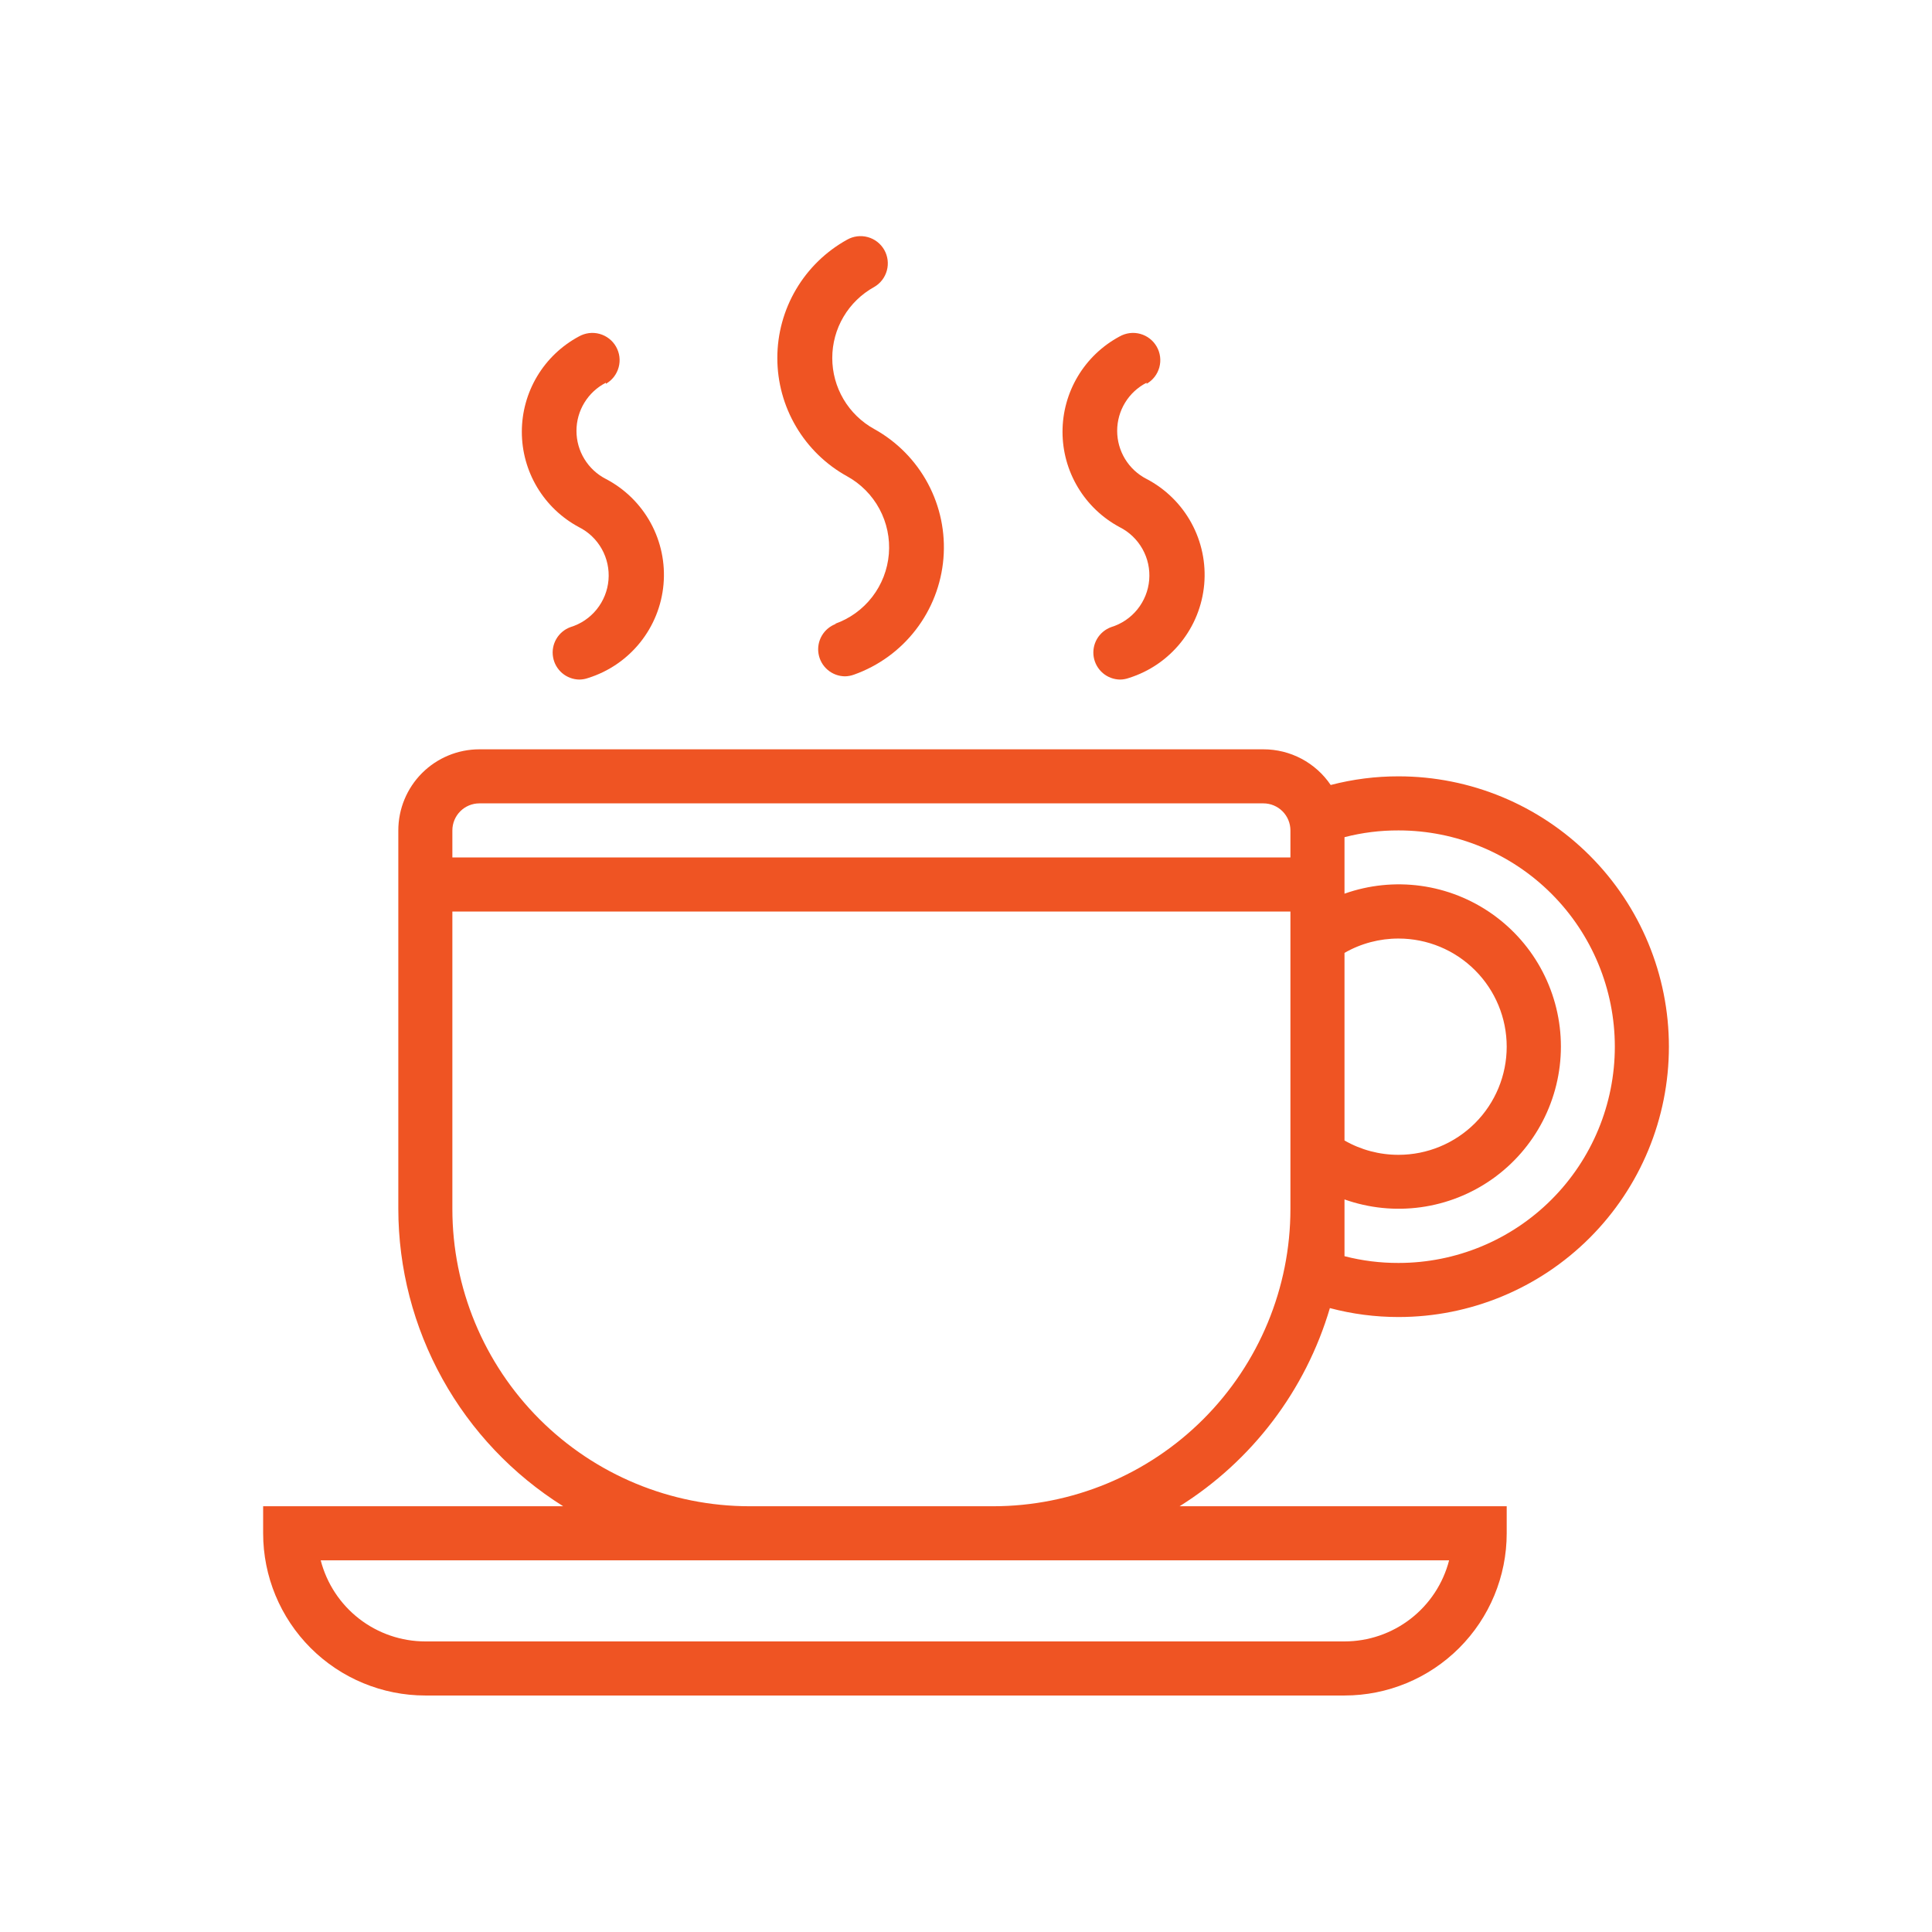 <svg width="90" height="90" viewBox="0 0 90 90" fill="none" xmlns="http://www.w3.org/2000/svg">
<path d="M61.951 60.936C62.995 61.213 64.07 61.353 65.15 61.352C68.49 61.352 71.693 60.025 74.055 57.663C76.417 55.302 77.744 52.099 77.744 48.758C77.744 45.419 76.417 42.215 74.055 39.854C71.693 37.492 68.49 36.165 65.15 36.165C64.084 36.163 63.021 36.299 61.989 36.568C61.643 36.055 61.175 35.636 60.629 35.346C60.082 35.056 59.472 34.905 58.853 34.906H22.332C21.331 34.906 20.37 35.304 19.661 36.012C18.953 36.721 18.555 37.682 18.555 38.684V56.315C18.558 59.085 19.265 61.809 20.609 64.232C21.952 66.655 23.889 68.697 26.236 70.167H12.258V71.427C12.258 73.431 13.054 75.353 14.471 76.77C15.888 78.187 17.81 78.983 19.814 78.983H62.632C64.635 78.983 66.557 78.187 67.974 76.77C69.391 75.353 70.188 73.431 70.188 71.427V70.167H54.95C58.331 68.047 60.821 64.764 61.951 60.936ZM62.632 44.389C63.398 43.949 64.267 43.719 65.15 43.721C66.486 43.721 67.767 44.252 68.712 45.197C69.657 46.141 70.188 47.422 70.188 48.758C70.188 50.094 69.657 51.376 68.712 52.321C67.767 53.265 66.486 53.796 65.15 53.796C64.267 53.798 63.398 53.568 62.632 53.128V44.389ZM75.225 48.758C75.225 51.431 74.163 53.993 72.274 55.882C70.385 57.772 67.822 58.833 65.15 58.833C64.301 58.836 63.454 58.731 62.632 58.518V55.874C63.771 56.278 64.992 56.403 66.19 56.237C67.388 56.072 68.529 55.621 69.516 54.924C70.504 54.226 71.31 53.301 71.866 52.227C72.422 51.153 72.713 49.962 72.713 48.752C72.713 47.543 72.422 46.351 71.866 45.277C71.31 44.203 70.504 43.279 69.516 42.581C68.529 41.883 67.388 41.432 66.19 41.267C64.992 41.102 63.771 41.227 62.632 41.631V38.999C63.454 38.786 64.301 38.681 65.15 38.684C67.822 38.684 70.385 39.745 72.274 41.635C74.163 43.524 75.225 46.087 75.225 48.758ZM21.073 38.684C21.073 38.35 21.206 38.029 21.442 37.793C21.678 37.557 21.998 37.424 22.332 37.424H58.853C59.188 37.424 59.508 37.557 59.744 37.793C59.98 38.029 60.113 38.35 60.113 38.684V39.943H21.073V38.684ZM67.505 72.686C67.226 73.767 66.596 74.724 65.714 75.408C64.832 76.092 63.748 76.463 62.632 76.464H19.814C18.698 76.463 17.613 76.092 16.731 75.408C15.849 74.724 15.219 73.767 14.94 72.686H67.505ZM46.26 70.167H34.926C31.252 70.167 27.729 68.708 25.131 66.11C22.533 63.512 21.073 59.989 21.073 56.315V42.462H60.113V56.315C60.113 59.989 58.653 63.512 56.055 66.11C53.458 68.708 49.934 70.167 46.26 70.167Z" fill="#EF5423"/>
<path d="M38.943 29.062C38.666 29.163 38.432 29.358 38.284 29.613C38.136 29.868 38.081 30.167 38.131 30.457C38.18 30.748 38.33 31.013 38.555 31.204C38.779 31.396 39.063 31.502 39.358 31.506C39.5 31.504 39.641 31.478 39.774 31.43C40.918 31.025 41.921 30.299 42.661 29.337C43.402 28.376 43.849 27.221 43.949 26.012C44.049 24.802 43.797 23.59 43.224 22.52C42.651 21.451 41.781 20.57 40.719 19.983C40.128 19.656 39.636 19.177 39.293 18.596C38.95 18.014 38.77 17.352 38.77 16.677C38.77 16.002 38.95 15.339 39.293 14.758C39.636 14.177 40.128 13.698 40.719 13.371C41.011 13.204 41.225 12.928 41.313 12.603C41.402 12.278 41.358 11.932 41.191 11.639C41.024 11.347 40.748 11.133 40.423 11.045C40.098 10.956 39.752 11 39.459 11.167C38.475 11.712 37.655 12.51 37.084 13.479C36.512 14.448 36.211 15.552 36.211 16.677C36.211 17.802 36.512 18.906 37.084 19.875C37.655 20.844 38.475 21.642 39.459 22.186C40.099 22.538 40.623 23.067 40.968 23.709C41.314 24.352 41.466 25.081 41.406 25.808C41.346 26.535 41.077 27.23 40.631 27.807C40.185 28.385 39.581 28.821 38.893 29.062H38.943Z" fill="#EF5423"/>
<path d="M53.412 17.879C53.557 17.797 53.684 17.686 53.786 17.555C53.888 17.423 53.963 17.272 54.007 17.111C54.05 16.951 54.062 16.783 54.041 16.617C54.02 16.452 53.967 16.293 53.884 16.148C53.801 16.003 53.691 15.876 53.559 15.774C53.428 15.672 53.277 15.597 53.116 15.553C52.955 15.509 52.788 15.497 52.622 15.518C52.457 15.54 52.297 15.593 52.153 15.675C51.35 16.106 50.679 16.746 50.211 17.528C49.743 18.31 49.496 19.204 49.496 20.115C49.496 21.026 49.743 21.92 50.211 22.701C50.679 23.483 51.35 24.123 52.153 24.554C52.602 24.779 52.974 25.134 53.22 25.573C53.467 26.012 53.576 26.514 53.534 27.016C53.492 27.517 53.3 27.994 52.985 28.386C52.669 28.778 52.243 29.066 51.762 29.213C51.485 29.314 51.252 29.509 51.103 29.764C50.955 30.019 50.901 30.318 50.95 30.608C51 30.899 51.15 31.163 51.374 31.355C51.598 31.547 51.883 31.653 52.178 31.657C52.319 31.655 52.46 31.629 52.593 31.581C53.543 31.282 54.382 30.708 55.006 29.931C55.63 29.155 56.009 28.212 56.097 27.22C56.184 26.228 55.976 25.233 55.498 24.359C55.02 23.486 54.294 22.773 53.412 22.312C52.999 22.101 52.653 21.78 52.411 21.384C52.17 20.989 52.042 20.534 52.042 20.071C52.042 19.607 52.17 19.152 52.411 18.757C52.653 18.361 52.999 18.04 53.412 17.829V17.879Z" fill="#EF5423"/>
<path d="M28.224 17.879C28.369 17.797 28.496 17.686 28.598 17.555C28.7 17.423 28.775 17.272 28.819 17.111C28.863 16.951 28.875 16.783 28.854 16.617C28.833 16.452 28.779 16.293 28.697 16.148C28.614 16.003 28.504 15.876 28.372 15.774C28.24 15.672 28.089 15.597 27.929 15.553C27.768 15.509 27.6 15.497 27.435 15.518C27.269 15.54 27.11 15.593 26.965 15.675C26.162 16.106 25.491 16.746 25.023 17.528C24.556 18.31 24.309 19.204 24.309 20.115C24.309 21.026 24.556 21.92 25.023 22.701C25.491 23.483 26.162 24.123 26.965 24.554C27.415 24.779 27.787 25.134 28.033 25.573C28.279 26.012 28.388 26.514 28.346 27.016C28.304 27.517 28.113 27.994 27.797 28.386C27.482 28.778 27.056 29.066 26.575 29.213C26.297 29.314 26.064 29.509 25.916 29.764C25.767 30.019 25.713 30.318 25.763 30.608C25.812 30.899 25.962 31.163 26.186 31.355C26.411 31.547 26.695 31.653 26.99 31.657C27.132 31.655 27.273 31.629 27.406 31.581C28.355 31.282 29.195 30.708 29.819 29.931C30.442 29.155 30.822 28.212 30.909 27.22C30.997 26.228 30.788 25.233 30.311 24.359C29.833 23.486 29.107 22.773 28.224 22.312C27.812 22.101 27.466 21.78 27.224 21.384C26.982 20.989 26.854 20.534 26.854 20.071C26.854 19.607 26.982 19.152 27.224 18.757C27.466 18.361 27.812 18.04 28.224 17.829V17.879Z" fill="#EF5423"/>
</svg>
